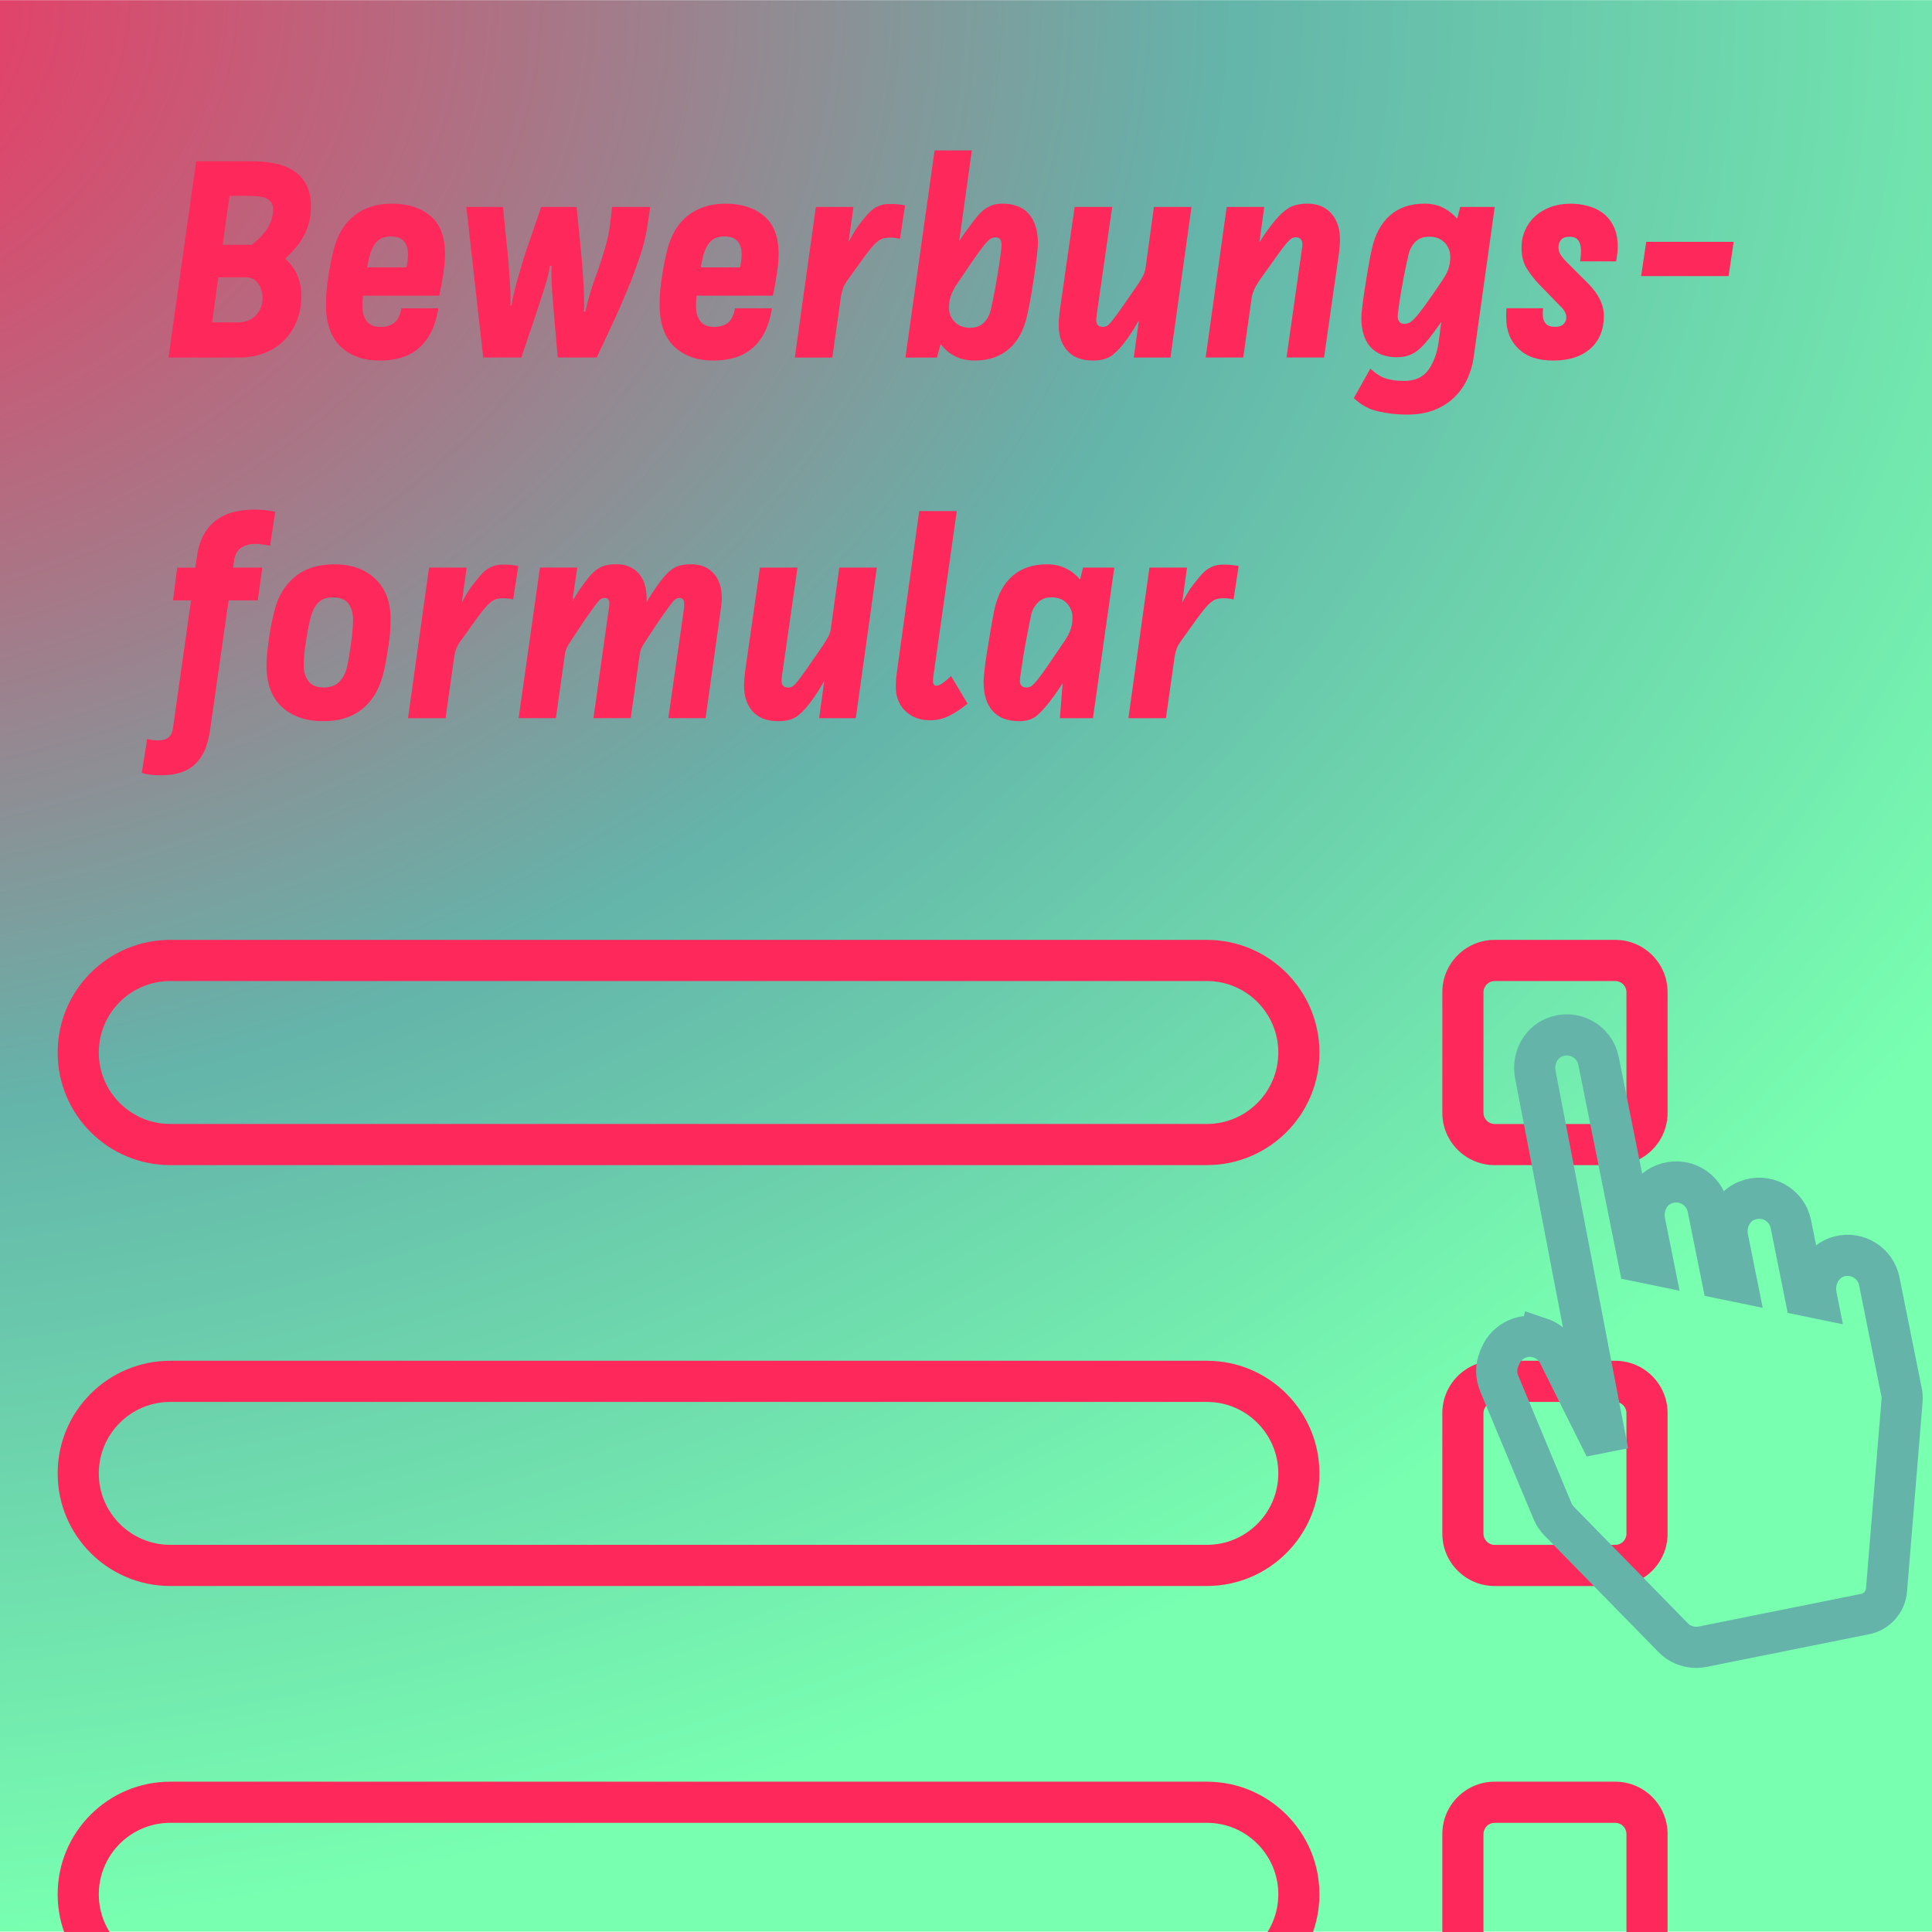 <?xml version="1.0" encoding="UTF-8"?><svg id="Ebene_1" xmlns="http://www.w3.org/2000/svg" xmlns:xlink="http://www.w3.org/1999/xlink" viewBox="0 0 1080 1080"><defs><style>.cls-1,.cls-2{fill:none;}.cls-3{fill:url(#Unbenannter_Verlauf_2);}.cls-2{stroke:#64b4aa;stroke-miterlimit:10;stroke-width:23px;}.cls-4{fill:#ff285a;}.cls-5{clip-path:url(#clippath);}</style><clipPath id="clippath"><rect class="cls-1" x="-223.19" y=".1" width="1527" height="1079.7"/></clipPath><radialGradient id="Unbenannter_Verlauf_2" cx="-1879.05" cy="-2102.26" fx="-1879.05" fy="-2102.26" r="1" gradientTransform="translate(3209931.54 2028805.75) rotate(90) scale(1079.7 -1527)" gradientUnits="userSpaceOnUse"><stop offset="0" stop-color="#ff285a"/><stop offset=".01" stop-color="#ff285a"/><stop offset=".58" stop-color="#64b4aa"/><stop offset="1" stop-color="#78ffb0"/></radialGradient></defs><g class="cls-5"><rect class="cls-3" x="-223.19" y=".1" width="1527" height="1079.7"/></g><path class="cls-4" d="M94.2,199.86l15.46-109.7h31.08c4.7,0,9.07.42,13.1,1.26,4.03.84,7.53,2.24,10.5,4.2,2.97,1.96,5.29,4.56,6.97,7.81,1.68,3.25,2.52,7.22,2.52,11.93,0,5.49-1.09,10.53-3.28,15.12-2.18,4.59-5.91,9.3-11.17,14.11,2.91,2.58,5.15,5.6,6.72,9.07,1.57,3.47,2.35,7.34,2.35,11.59,0,5.27-.87,10.03-2.6,14.28-1.74,4.26-4.14,7.9-7.22,10.92-3.08,3.02-6.75,5.35-11,6.97-4.26,1.62-8.96,2.44-14.11,2.44h-39.31ZM132.84,180.2c4.26,0,7.64-1.29,10.16-3.86,2.52-2.58,3.78-5.88,3.78-9.91,0-2.91-.81-5.54-2.44-7.9-1.62-2.35-4.01-3.53-7.14-3.53h-15.12l-3.53,25.2h14.28ZM140.74,136.86c4.37-3.47,7.45-6.8,9.24-10,1.79-3.19,2.69-6.47,2.69-9.83,0-1.79-.42-3.19-1.26-4.2s-1.96-1.76-3.36-2.27c-1.4-.5-3-.81-4.79-.92-1.79-.11-3.64-.17-5.54-.17h-9.41l-3.87,27.38h16.3Z"/><path class="cls-4" d="M245.06,172.31c-.9,5.49-2.33,10.08-4.28,13.78-1.96,3.7-4.37,6.69-7.22,8.99-2.86,2.3-6.08,3.95-9.66,4.96-3.59,1.01-7.45,1.51-11.59,1.51-9.18,0-16.49-2.6-21.92-7.81-5.43-5.21-8.15-12.96-8.15-23.27,0-2.13.08-4.45.25-6.97.17-2.52.59-5.91,1.26-10.16.34-2.02.61-3.67.84-4.96.22-1.29.45-2.41.67-3.36.22-.95.42-1.82.59-2.6.17-.78.36-1.62.59-2.52,2.13-8.51,5.99-14.98,11.59-19.4,5.6-4.42,12.6-6.64,21-6.64,8.85,0,16.02,2.27,21.5,6.8,5.49,4.54,8.23,11.62,8.23,21.25,0,3.02-.31,6.64-.92,10.84-.62,4.2-1.37,8.37-2.27,12.52h-42.67c-.11,1.23-.2,2.33-.25,3.28-.06.95-.08,1.76-.08,2.44,0,3.59.81,6.44,2.44,8.57,1.62,2.13,4.23,3.19,7.81,3.19,2.91,0,5.38-.73,7.39-2.18,2.02-1.45,3.42-4.2,4.2-8.23h20.66ZM206.42,143.75c-.23.9-.42,1.76-.59,2.6-.17.84-.37,1.88-.59,3.11h22.01c.34-1.79.56-3.25.67-4.37.11-1.12.17-2.02.17-2.69,0-6.83-3.19-10.25-9.58-10.25-3.47,0-6.13,1.01-7.98,3.02-1.85,2.02-3.22,4.87-4.12,8.57Z"/><path class="cls-4" d="M260.69,115.69h20.5l1.68,17.14c.34,2.8.64,5.74.92,8.82.28,3.08.53,6.11.76,9.07.22,2.97.42,5.83.59,8.57.17,2.75.25,5.18.25,7.31v2.35c0,.67-.06,1.29-.17,1.85h.67c.34-2.02.84-4.45,1.51-7.31.67-2.86,1.48-5.94,2.44-9.24.95-3.3,1.96-6.66,3.02-10.08,1.06-3.42,2.16-6.69,3.28-9.83l6.38-18.65h19.82l2.18,22.18c.56,5.49,1.04,11.12,1.43,16.88.39,5.77.59,10.78.59,15.04v2.35c0,.67-.06,1.34-.17,2.02h.84c1.23-5.38,2.46-9.91,3.7-13.61,1.23-3.7,2.24-6.55,3.02-8.57.67-1.79,1.37-3.84,2.1-6.13.73-2.29,1.43-4.59,2.1-6.89.67-2.29,1.23-4.48,1.68-6.55.45-2.07.78-3.89,1.01-5.46l1.34-11.26h21.34l-1.85,12.26c-.34,2.02-.81,4.28-1.43,6.8-.62,2.52-1.34,5.04-2.18,7.56-.84,2.52-1.71,5.04-2.6,7.56-.9,2.52-1.74,4.79-2.52,6.8-1.23,3.02-2.63,6.38-4.2,10.08-1.57,3.7-3.22,7.45-4.96,11.26-1.74,3.81-3.5,7.59-5.29,11.34-1.79,3.75-3.42,7.25-4.87,10.5h-21.84l-1.51-17.47c-.23-2.58-.45-5.23-.67-7.98-.23-2.74-.45-5.4-.67-7.98-.23-2.58-.39-5.01-.5-7.31-.11-2.29-.17-4.28-.17-5.96v-2.44c0-.73.05-1.43.17-2.1h-1.01c-.23,1.91-.67,4.09-1.34,6.55-.67,2.46-1.46,5.1-2.35,7.9-.9,2.8-1.85,5.71-2.86,8.74-1.01,3.02-2.02,6.05-3.02,9.07l-6.38,18.98h-21.34l-9.41-84.17Z"/><path class="cls-4" d="M431.55,172.31c-.9,5.49-2.33,10.08-4.28,13.78-1.96,3.7-4.37,6.69-7.22,8.99-2.86,2.3-6.08,3.95-9.66,4.96-3.59,1.01-7.45,1.51-11.59,1.51-9.18,0-16.49-2.6-21.92-7.81-5.43-5.21-8.15-12.96-8.15-23.27,0-2.13.08-4.45.25-6.97.17-2.52.59-5.91,1.26-10.16.34-2.02.61-3.67.84-4.96.22-1.29.45-2.41.67-3.36.22-.95.42-1.82.59-2.6.17-.78.36-1.62.59-2.52,2.13-8.51,5.99-14.98,11.59-19.4,5.6-4.42,12.6-6.64,21-6.64,8.85,0,16.02,2.27,21.5,6.8,5.49,4.54,8.23,11.62,8.23,21.25,0,3.02-.31,6.64-.92,10.84-.62,4.2-1.37,8.37-2.27,12.52h-42.67c-.11,1.23-.2,2.33-.25,3.28-.06.95-.08,1.76-.08,2.44,0,3.59.81,6.44,2.44,8.57,1.62,2.13,4.23,3.19,7.81,3.19,2.91,0,5.38-.73,7.39-2.18,2.02-1.45,3.42-4.2,4.2-8.23h20.66ZM392.91,143.75c-.23.9-.42,1.76-.59,2.6-.17.84-.37,1.88-.59,3.11h22.01c.34-1.79.56-3.25.67-4.37.11-1.12.17-2.02.17-2.69,0-6.83-3.19-10.25-9.58-10.25-3.47,0-6.13,1.01-7.98,3.02-1.85,2.02-3.22,4.87-4.12,8.57Z"/><path class="cls-4" d="M444.31,199.86l11.76-84.17h21l-2.69,19.49c.9-1.57,1.79-3.16,2.69-4.79.89-1.62,1.96-3.22,3.19-4.79,1.57-2.02,3-3.78,4.28-5.29,1.29-1.51,2.58-2.71,3.86-3.61,1.29-.9,2.63-1.57,4.03-2.02,1.4-.45,3.05-.67,4.96-.67,2.13,0,3.83.08,5.12.25,1.29.17,2.44.37,3.44.59l-2.86,18.65c-.9-.22-1.76-.39-2.6-.5-.84-.11-1.88-.17-3.11-.17-1.68,0-3.14.23-4.37.67-1.23.45-2.63,1.49-4.2,3.11-1.57,1.62-3.5,4.01-5.8,7.14-2.3,3.14-5.35,7.39-9.16,12.77-1.23,1.68-2.1,3.22-2.6,4.62-.5,1.4-.87,2.83-1.09,4.28l-4.87,34.44h-21Z"/><path class="cls-4" d="M544.78,201.54c-4.15,0-7.81-.81-11-2.44-3.19-1.62-5.85-3.89-7.98-6.8l-2.02,7.56h-17.64l16.3-115.75h20.83l-7.06,50.57c.78-1.12,1.51-2.18,2.18-3.19s1.4-2.02,2.18-3.02c1.79-2.46,3.42-4.62,4.87-6.47,1.45-1.85,2.91-3.36,4.37-4.54,1.46-1.18,3-2.07,4.62-2.69,1.62-.61,3.55-.92,5.79-.92,6.61,0,11.59,1.93,14.95,5.8,3.36,3.86,5.04,9.32,5.04,16.38,0,1.01-.17,3.05-.5,6.13-.34,3.08-.79,6.58-1.34,10.5-.56,3.92-1.21,8.01-1.93,12.26-.73,4.26-1.49,8.06-2.27,11.42-1.79,8.18-5.18,14.42-10.16,18.73-4.99,4.31-11.4,6.47-19.24,6.47ZM542.26,183.23c3.25,0,5.82-.95,7.73-2.86,1.9-1.9,3.19-4.31,3.86-7.22.78-3.36,1.54-7,2.27-10.92.73-3.92,1.37-7.64,1.93-11.17.56-3.53,1.01-6.61,1.34-9.24.34-2.63.5-4.28.5-4.96,0-2.8-1.18-4.2-3.53-4.2-.9,0-1.79.28-2.69.84-.9.56-2.07,1.74-3.53,3.53-1.46,1.79-3.39,4.43-5.79,7.9-2.41,3.47-5.57,8.12-9.49,13.94-1.46,2.24-2.55,4.37-3.28,6.38-.73,2.02-1.09,4.26-1.09,6.72,0,3.14,1.06,5.8,3.19,7.98,2.12,2.18,4.98,3.28,8.57,3.28Z"/><path class="cls-4" d="M630.46,188.94c-2.91,4.14-5.71,7.28-8.4,9.41-2.69,2.13-6.38,3.19-11.09,3.19-6.27,0-11.03-1.79-14.28-5.38-3.25-3.58-4.87-8.4-4.87-14.45,0-1.9.17-4.31.5-7.22l8.4-58.8h21l-8.57,59.64c-.23,1.68-.34,2.91-.34,3.7,0,2.46,1.23,3.7,3.7,3.7.78,0,1.51-.17,2.18-.5.67-.34,1.65-1.29,2.94-2.86,1.29-1.57,3.05-3.95,5.29-7.14,2.24-3.19,5.32-7.64,9.24-13.36,1.23-1.9,2.18-3.5,2.86-4.79.67-1.29,1.12-2.71,1.34-4.28l4.7-34.1h21l-11.76,84.17h-20.5l2.86-20.83c-.9,1.57-1.82,3.14-2.77,4.7-.95,1.57-2.1,3.3-3.44,5.21Z"/><path class="cls-4" d="M704.21,156.51c-2.58,3.7-4.09,7.06-4.54,10.08l-4.7,33.26h-21l11.76-84.17h21l-2.69,19.66c1.01-1.57,2.04-3.13,3.11-4.7,1.06-1.57,2.21-3.13,3.44-4.7,3.13-4.14,6.13-7.2,8.99-9.16,2.86-1.96,6.58-2.94,11.17-2.94,5.71,0,10.19,1.82,13.44,5.46,3.25,3.64,4.87,8.48,4.87,14.53,0,2.02-.17,4.43-.5,7.22l-8.4,58.8h-21l7.9-55.61c.22-1.68.45-3.25.67-4.7.22-1.45.34-2.41.34-2.86,0-1.23-.31-2.21-.92-2.94-.62-.73-1.54-1.09-2.77-1.09-.9,0-1.68.2-2.35.59-.67.39-1.68,1.37-3.03,2.94-1.34,1.57-3.14,3.95-5.38,7.14-2.24,3.19-5.38,7.59-9.41,13.19Z"/><path class="cls-4" d="M805.67,180.03l-4.03,5.54c-3.59,5.04-6.86,8.65-9.83,10.84-2.97,2.18-6.64,3.28-11,3.28-6.38,0-11.29-1.9-14.7-5.71-3.42-3.81-5.12-9.3-5.12-16.46,0-1.01.17-2.94.5-5.8.34-2.86.78-6.1,1.34-9.74.56-3.64,1.18-7.48,1.85-11.51.67-4.03,1.4-7.78,2.18-11.26,1.79-8.17,5.18-14.45,10.16-18.82,4.98-4.37,11.39-6.55,19.24-6.55,3.92,0,7.39.76,10.42,2.27s5.65,3.56,7.9,6.13l1.68-6.55h19.32l-11.76,83.83c-.56,4.14-1.71,8.15-3.44,12.01-1.74,3.86-4.12,7.31-7.14,10.33-3.02,3.02-6.75,5.43-11.17,7.22-4.43,1.79-9.6,2.69-15.54,2.69-5.38,0-10.7-.59-15.96-1.76-5.27-1.18-9.86-3.67-13.78-7.48l9.24-16.46c3.02,2.8,5.96,4.65,8.82,5.54,2.86.9,6.19,1.34,10,1.34,6.05,0,10.56-2.02,13.52-6.05,2.97-4.03,4.9-9.18,5.79-15.46l1.51-11.42ZM785.01,181.04c.78,0,1.62-.17,2.52-.5.89-.34,2.07-1.29,3.53-2.86,1.46-1.57,3.36-3.97,5.71-7.22,2.35-3.25,5.49-7.78,9.41-13.61,1.57-2.24,2.71-4.39,3.44-6.47.73-2.07,1.09-4.28,1.09-6.64,0-3.25-1.07-5.96-3.19-8.15-2.13-2.18-4.99-3.28-8.57-3.28-3.25,0-5.83.95-7.73,2.86-1.91,1.91-3.19,4.31-3.86,7.22-.79,3.36-1.54,6.89-2.27,10.58-.73,3.7-1.37,7.2-1.93,10.5-.56,3.3-1.01,6.19-1.34,8.65-.34,2.47-.5,4.09-.5,4.87,0,1.12.31,2.07.92,2.86.62.79,1.54,1.18,2.77,1.18Z"/><path class="cls-4" d="M862.63,172.31c-.11.67-.17,1.4-.17,2.18v1.68c0,1.91.53,3.47,1.6,4.7,1.06,1.23,2.88,1.85,5.46,1.85,1.9,0,3.39-.5,4.45-1.51,1.06-1.01,1.6-2.29,1.6-3.86,0-1.9-.95-3.81-2.86-5.71l-12.26-12.6c-2.69-2.8-5.01-5.77-6.97-8.9-1.96-3.13-2.94-7.06-2.94-11.76,0-3.47.67-6.72,2.02-9.74,1.34-3.02,3.22-5.63,5.63-7.81,2.41-2.18,5.29-3.89,8.65-5.12,3.36-1.23,7.06-1.85,11.09-1.85,3.25,0,6.47.42,9.66,1.26,3.19.84,6.02,2.18,8.48,4.03,2.46,1.85,4.45,4.31,5.96,7.39,1.51,3.08,2.27,6.8,2.27,11.17,0,1.01-.06,2.18-.17,3.53-.11,1.34-.34,2.97-.67,4.87h-20.16c.22-1.57.36-2.8.42-3.7.05-.9.08-1.57.08-2.02,0-2.58-.5-4.56-1.51-5.96-1.01-1.4-2.63-2.1-4.87-2.1s-3.84.59-4.79,1.76c-.95,1.18-1.43,2.55-1.43,4.12s.42,3,1.26,4.28c.84,1.29,1.87,2.55,3.11,3.78l12.1,12.1c5.94,5.94,8.9,11.99,8.9,18.14,0,7.84-2.52,13.97-7.56,18.4-5.04,4.43-11.93,6.64-20.66,6.64s-14.9-2.18-19.49-6.55c-4.59-4.37-6.89-10.19-6.89-17.47v-2.35c0-1.01.05-1.96.17-2.86h20.5Z"/><path class="cls-4" d="M920.25,135.18h48.89l-2.86,19.15h-48.89l2.86-19.15Z"/><path class="cls-4" d="M90.17,433.38c-2.02,0-3.92-.08-5.71-.25-1.79-.17-3.53-.53-5.21-1.09l3.02-18.98c1.12.34,2.18.56,3.19.67,1.01.11,1.96.17,2.86.17,2.69,0,4.7-.62,6.05-1.85,1.23-1.01,2.02-2.75,2.35-5.21l10.08-71.23h-10.08l2.35-18.31h10.08l1.01-6.55c.78-5.15,2.18-9.38,4.2-12.68,2.02-3.3,4.45-5.94,7.31-7.9,2.86-1.96,6.05-3.33,9.58-4.12,3.53-.78,7.2-1.18,11-1.18,2.46,0,4.54.11,6.22.34,1.68.23,3.47.5,5.38.84l-2.86,18.98c-1.57-.22-3-.45-4.28-.67-1.29-.22-2.6-.34-3.95-.34-2.91,0-5.49.67-7.73,2.02-2.24,1.34-3.64,3.81-4.2,7.39l-.5,3.86h16.3l-2.52,18.31h-16.3l-10.58,73.92c-.23,1.34-.62,3.08-1.18,5.21-.56,2.13-1.18,3.86-1.85,5.21-2.24,4.7-5.35,8.12-9.32,10.25-3.98,2.13-8.88,3.19-14.7,3.19Z"/><path class="cls-4" d="M180.72,403.14c-9.74,0-17.47-2.66-23.18-7.98-5.71-5.32-8.57-13.02-8.57-23.1,0-2.13.14-4.54.42-7.22.28-2.69.7-5.99,1.26-9.91.45-3.02.92-5.63,1.43-7.81.5-2.18.98-4.17,1.43-5.96,1.9-7.73,5.65-13.94,11.26-18.65,5.6-4.7,12.94-7.06,22.01-7.06,9.63,0,17.3,2.72,23.02,8.15,5.71,5.43,8.57,12.91,8.57,22.43,0,.9-.06,2.77-.17,5.63-.11,2.86-.62,6.97-1.51,12.35-.56,3.59-1.07,6.44-1.51,8.57-.45,2.13-.9,3.98-1.34,5.54-2.24,8.06-6.16,14.25-11.76,18.56-5.6,4.31-12.71,6.47-21.34,6.47ZM180.89,384.32c3.58,0,6.38-.95,8.4-2.86,2.02-1.9,3.47-4.37,4.37-7.39.45-1.57.84-3.36,1.18-5.38s.73-4.48,1.18-7.39c.67-4.7,1.06-8.15,1.18-10.33.11-2.18.17-3.5.17-3.95,0-4.25-.9-7.5-2.69-9.74-1.79-2.24-4.65-3.36-8.57-3.36-3.59,0-6.33.98-8.23,2.94-1.91,1.96-3.36,4.9-4.37,8.82-.34,1.46-.67,2.94-1.01,4.45-.34,1.51-.79,4.06-1.34,7.64-.56,3.25-.92,6.02-1.09,8.32-.17,2.3-.25,4.34-.25,6.13,0,3.47.9,6.36,2.69,8.65,1.79,2.3,4.59,3.44,8.4,3.44Z"/><path class="cls-4" d="M228.09,401.46l11.76-84.17h21l-2.69,19.49c.9-1.57,1.79-3.16,2.69-4.79.89-1.62,1.96-3.22,3.19-4.79,1.57-2.02,3-3.78,4.28-5.29,1.29-1.51,2.58-2.71,3.86-3.61,1.29-.89,2.63-1.57,4.03-2.02,1.4-.45,3.05-.67,4.96-.67,2.13,0,3.83.08,5.12.25,1.29.17,2.44.37,3.44.59l-2.86,18.65c-.9-.22-1.76-.39-2.6-.5-.84-.11-1.88-.17-3.11-.17-1.68,0-3.14.23-4.37.67-1.23.45-2.63,1.49-4.2,3.11-1.57,1.62-3.5,4.01-5.8,7.14-2.3,3.14-5.35,7.39-9.16,12.77-1.23,1.68-2.1,3.22-2.6,4.62-.5,1.4-.87,2.83-1.09,4.28l-4.87,34.44h-21Z"/><path class="cls-4" d="M382.4,339.63c.05-.67.08-1.34.08-2.02,0-2.24-.9-3.36-2.69-3.36-.67,0-1.32.17-1.93.5-.62.34-1.49,1.23-2.6,2.69-1.12,1.46-2.69,3.61-4.7,6.47-2.02,2.86-4.71,6.86-8.06,12.01-1.91,2.8-3.14,4.79-3.7,5.96-.56,1.18-.95,2.44-1.18,3.78l-5.04,35.78h-20.83l8.4-59.81c.34-2.02.5-3.42.5-4.2,0-2.13-.9-3.19-2.69-3.19-.67,0-1.32.17-1.93.5-.62.34-1.49,1.23-2.6,2.69-1.12,1.46-2.69,3.61-4.7,6.47-2.02,2.86-4.71,6.86-8.06,12.01-1.91,2.8-3.14,4.79-3.7,5.96-.56,1.18-.95,2.44-1.18,3.78l-5.04,35.78h-20.83l11.93-84.17h20.83l-2.69,18.65c.78-1.23,1.57-2.49,2.35-3.78.78-1.29,1.62-2.55,2.52-3.78,1.68-2.35,3.19-4.34,4.54-5.96,1.34-1.62,2.74-2.97,4.2-4.03,1.46-1.06,3.05-1.82,4.79-2.27,1.73-.45,3.83-.67,6.3-.67,5.04,0,9.1,1.65,12.18,4.96,3.08,3.3,4.62,8.15,4.62,14.53v1.85c.78-1.57,1.62-3.02,2.52-4.37.9-1.34,1.79-2.69,2.69-4.03,1.68-2.35,3.19-4.34,4.54-5.96,1.34-1.62,2.74-2.97,4.2-4.03,1.46-1.06,3.05-1.82,4.79-2.27,1.73-.45,3.83-.67,6.3-.67,5.04,0,9.13,1.65,12.26,4.96,3.13,3.3,4.7,7.98,4.7,14.03,0,.9-.08,2.13-.25,3.7-.17,1.57-.37,3.08-.59,4.54l-8.23,58.8h-20.83l8.57-59.81c.11-.67.19-1.34.25-2.02Z"/><path class="cls-4" d="M454.56,390.54c-2.91,4.15-5.71,7.28-8.4,9.41-2.69,2.13-6.38,3.19-11.09,3.19-6.27,0-11.03-1.79-14.28-5.38-3.25-3.58-4.87-8.4-4.87-14.45,0-1.9.17-4.31.5-7.22l8.4-58.8h21l-8.57,59.64c-.22,1.68-.34,2.91-.34,3.7,0,2.46,1.23,3.7,3.7,3.7.78,0,1.51-.17,2.18-.5s1.65-1.29,2.94-2.86c1.29-1.57,3.05-3.95,5.29-7.14,2.24-3.19,5.32-7.64,9.24-13.36,1.23-1.9,2.18-3.5,2.86-4.79.67-1.29,1.12-2.71,1.34-4.28l4.7-34.1h21l-11.76,84.17h-20.5l2.86-20.83c-.9,1.57-1.82,3.14-2.77,4.7-.95,1.57-2.1,3.3-3.44,5.21Z"/><path class="cls-4" d="M533.43,398.6c-2.07,1.23-3.92,2.13-5.54,2.69-1.62.56-3.05.92-4.28,1.09-1.23.17-2.52.25-3.87.25-5.49,0-10.02-1.71-13.61-5.12-3.59-3.42-5.38-7.98-5.38-13.69,0-.67.03-1.57.08-2.69.06-1.12.19-2.63.42-4.54l12.6-90.89h21l-12.94,91.22c-.23,1.46-.34,2.8-.34,4.03,0,1.57.67,2.35,2.02,2.35.89,0,2.04-.5,3.44-1.51,1.4-1.01,2.94-2.29,4.62-3.86l9.24,15.46c-2.91,2.24-5.41,3.98-7.48,5.21Z"/><path class="cls-4" d="M589.46,388.69c-3.59,4.93-6.69,8.57-9.32,10.92-2.63,2.35-6.08,3.53-10.33,3.53-6.61,0-11.59-1.9-14.95-5.71-3.36-3.81-5.04-9.24-5.04-16.3,0-1.12.17-3.22.5-6.3.34-3.08.81-6.58,1.43-10.5.62-3.92,1.29-7.98,2.02-12.18.73-4.2,1.43-7.98,2.1-11.34,1.79-8.29,5.18-14.59,10.16-18.9,4.98-4.31,11.39-6.47,19.24-6.47,3.92,0,7.42.76,10.5,2.27,3.08,1.51,5.74,3.61,7.98,6.3l1.68-6.72h17.47l-11.93,84.17h-18.48l1.51-19.49c-.79,1.23-1.54,2.38-2.27,3.44-.73,1.07-1.49,2.16-2.27,3.28ZM587.78,333.92c-3.25,0-5.83,1.01-7.73,3.02-1.91,2.02-3.14,4.37-3.7,7.06-.67,3.36-1.4,7.03-2.18,11-.78,3.98-1.46,7.73-2.02,11.26-.56,3.53-1.04,6.61-1.43,9.24-.39,2.63-.59,4.28-.59,4.96,0,2.58,1.23,3.86,3.7,3.86.9,0,1.76-.25,2.6-.76s1.99-1.65,3.44-3.44c1.45-1.79,3.36-4.39,5.71-7.81,2.35-3.42,5.49-8.04,9.41-13.86,1.57-2.24,2.71-4.39,3.44-6.47.73-2.07,1.09-4.28,1.09-6.64,0-3.25-1.07-5.96-3.19-8.15-2.13-2.18-4.99-3.28-8.57-3.28Z"/><path class="cls-4" d="M630.78,401.46l11.76-84.17h21l-2.69,19.49c.89-1.57,1.79-3.16,2.69-4.79.9-1.62,1.96-3.22,3.19-4.79,1.57-2.02,3-3.78,4.28-5.29,1.29-1.51,2.57-2.71,3.86-3.61,1.29-.89,2.63-1.57,4.03-2.02,1.4-.45,3.05-.67,4.96-.67,2.13,0,3.84.08,5.12.25,1.29.17,2.44.37,3.44.59l-2.86,18.65c-.9-.22-1.76-.39-2.6-.5-.84-.11-1.88-.17-3.11-.17-1.68,0-3.14.23-4.37.67-1.23.45-2.63,1.49-4.2,3.11-1.57,1.62-3.5,4.01-5.79,7.14-2.3,3.14-5.35,7.39-9.16,12.77-1.23,1.68-2.1,3.22-2.6,4.62-.5,1.4-.87,2.83-1.09,4.28l-4.87,34.44h-21Z"/><path class="cls-4" d="M902.93,548.4c3.45,0,6.26,2.81,6.26,6.26v67.4c0,3.45-2.81,6.26-6.26,6.26h-67.4c-3.45,0-6.26-2.81-6.26-6.26v-67.4c0-3.45,2.81-6.26,6.26-6.26h67.4M902.93,525.4h-67.4c-16.16,0-29.26,13.1-29.26,29.26v67.4c0,16.16,13.1,29.26,29.26,29.26h67.4c16.16,0,29.26-13.1,29.26-29.26v-67.4c0-16.16-13.1-29.26-29.26-29.26h0Z"/><path class="cls-4" d="M674.63,548.4c22.03,0,39.95,17.92,39.95,39.95s-17.92,39.95-39.95,39.95H95.18c-22.03,0-39.95-17.92-39.95-39.95s17.92-39.95,39.95-39.95h579.45M674.63,525.4H95.18c-34.77,0-62.95,28.18-62.95,62.95s28.18,62.95,62.95,62.95h579.45c34.77,0,62.95-28.18,62.95-62.95s-28.19-62.95-62.95-62.95h0Z"/><path class="cls-4" d="M902.93,783.68c3.45,0,6.26,2.81,6.26,6.26v67.4c0,3.45-2.81,6.26-6.26,6.26h-67.4c-3.45,0-6.26-2.81-6.26-6.26v-67.4c0-3.45,2.81-6.26,6.26-6.26h67.4M902.93,760.68h-67.4c-16.16,0-29.26,13.1-29.26,29.26v67.4c0,16.16,13.1,29.26,29.26,29.26h67.4c16.16,0,29.26-13.1,29.26-29.26v-67.4c0-16.16-13.1-29.26-29.26-29.26h0Z"/><path class="cls-4" d="M674.63,783.68c22.03,0,39.95,17.92,39.95,39.95s-17.92,39.95-39.95,39.95H95.18c-22.03,0-39.95-17.92-39.95-39.95s17.92-39.95,39.95-39.95h579.45M674.63,760.68H95.18c-34.77,0-62.95,28.18-62.95,62.95h0c0,34.77,28.18,62.95,62.95,62.95h579.45c34.77,0,62.95-28.19,62.95-62.95h0c0-34.77-28.19-62.95-62.95-62.95h0Z"/><path class="cls-4" d="M902.93,1018.97c3.45,0,6.26,2.81,6.26,6.26v67.4c0,3.45-2.81,6.26-6.26,6.26h-67.4c-3.45,0-6.26-2.81-6.26-6.26v-67.4c0-3.45,2.81-6.26,6.26-6.26h67.4M902.93,995.97h-67.4c-16.16,0-29.26,13.1-29.26,29.26v67.4c0,16.16,13.1,29.26,29.26,29.26h67.4c16.16,0,29.26-13.1,29.26-29.26v-67.4c0-16.16-13.1-29.26-29.26-29.26h0Z"/><path class="cls-4" d="M674.63,1018.97c22.03,0,39.95,17.92,39.95,39.95s-17.92,39.95-39.95,39.95H95.18c-22.03,0-39.95-17.92-39.95-39.95s17.92-39.95,39.95-39.95h579.45M674.63,995.97H95.18c-34.77,0-62.95,28.19-62.95,62.95h0c0,34.77,28.18,62.95,62.95,62.95h579.45c34.77,0,62.95-28.19,62.95-62.95h0c0-34.77-28.19-62.95-62.95-62.95h0Z"/><path class="cls-2" d="M860.88,747.91h0c4.14,1.38,7.64,4.22,9.84,8l22.59,45.29,3.34-.67-38.36-199.72c-1.72-8.57,2.49-17.59,10.58-20.9,10.89-4.45,22.53,2.18,24.72,13.12l22.5,112.05,8.11,1.67-4.77-23.75c-1.72-8.57,2.49-17.59,10.58-20.9,10.89-4.45,22.53,2.18,24.73,13.12l7.92,39.43,8.01,1.65-4.86-24.18c-1.72-8.57,2.49-17.59,10.58-20.9,10.89-4.45,22.53,2.19,24.73,13.12l8,39.86,6.41,1.32-.23-1.16c-1.93-9.59,3.53-19.64,13.01-22.06,10.11-2.58,20.2,3.85,22.22,13.94l12.51,62.28c.28,1.37.36,2.77.24,4.17l-8.71,106.14c-.55,6.65-5.43,12.13-11.96,13.44l-90.86,18.25c-5.98,1.2-12.17-.7-16.44-5.05l-63.69-65.1c-1.62-1.65-2.91-3.58-3.79-5.71l-29.78-71.31c-1.85-4.43-1.84-9.41.01-13.83l.64-1.52c3.62-8.64,13.29-13.03,22.17-10.07Z"/></svg>